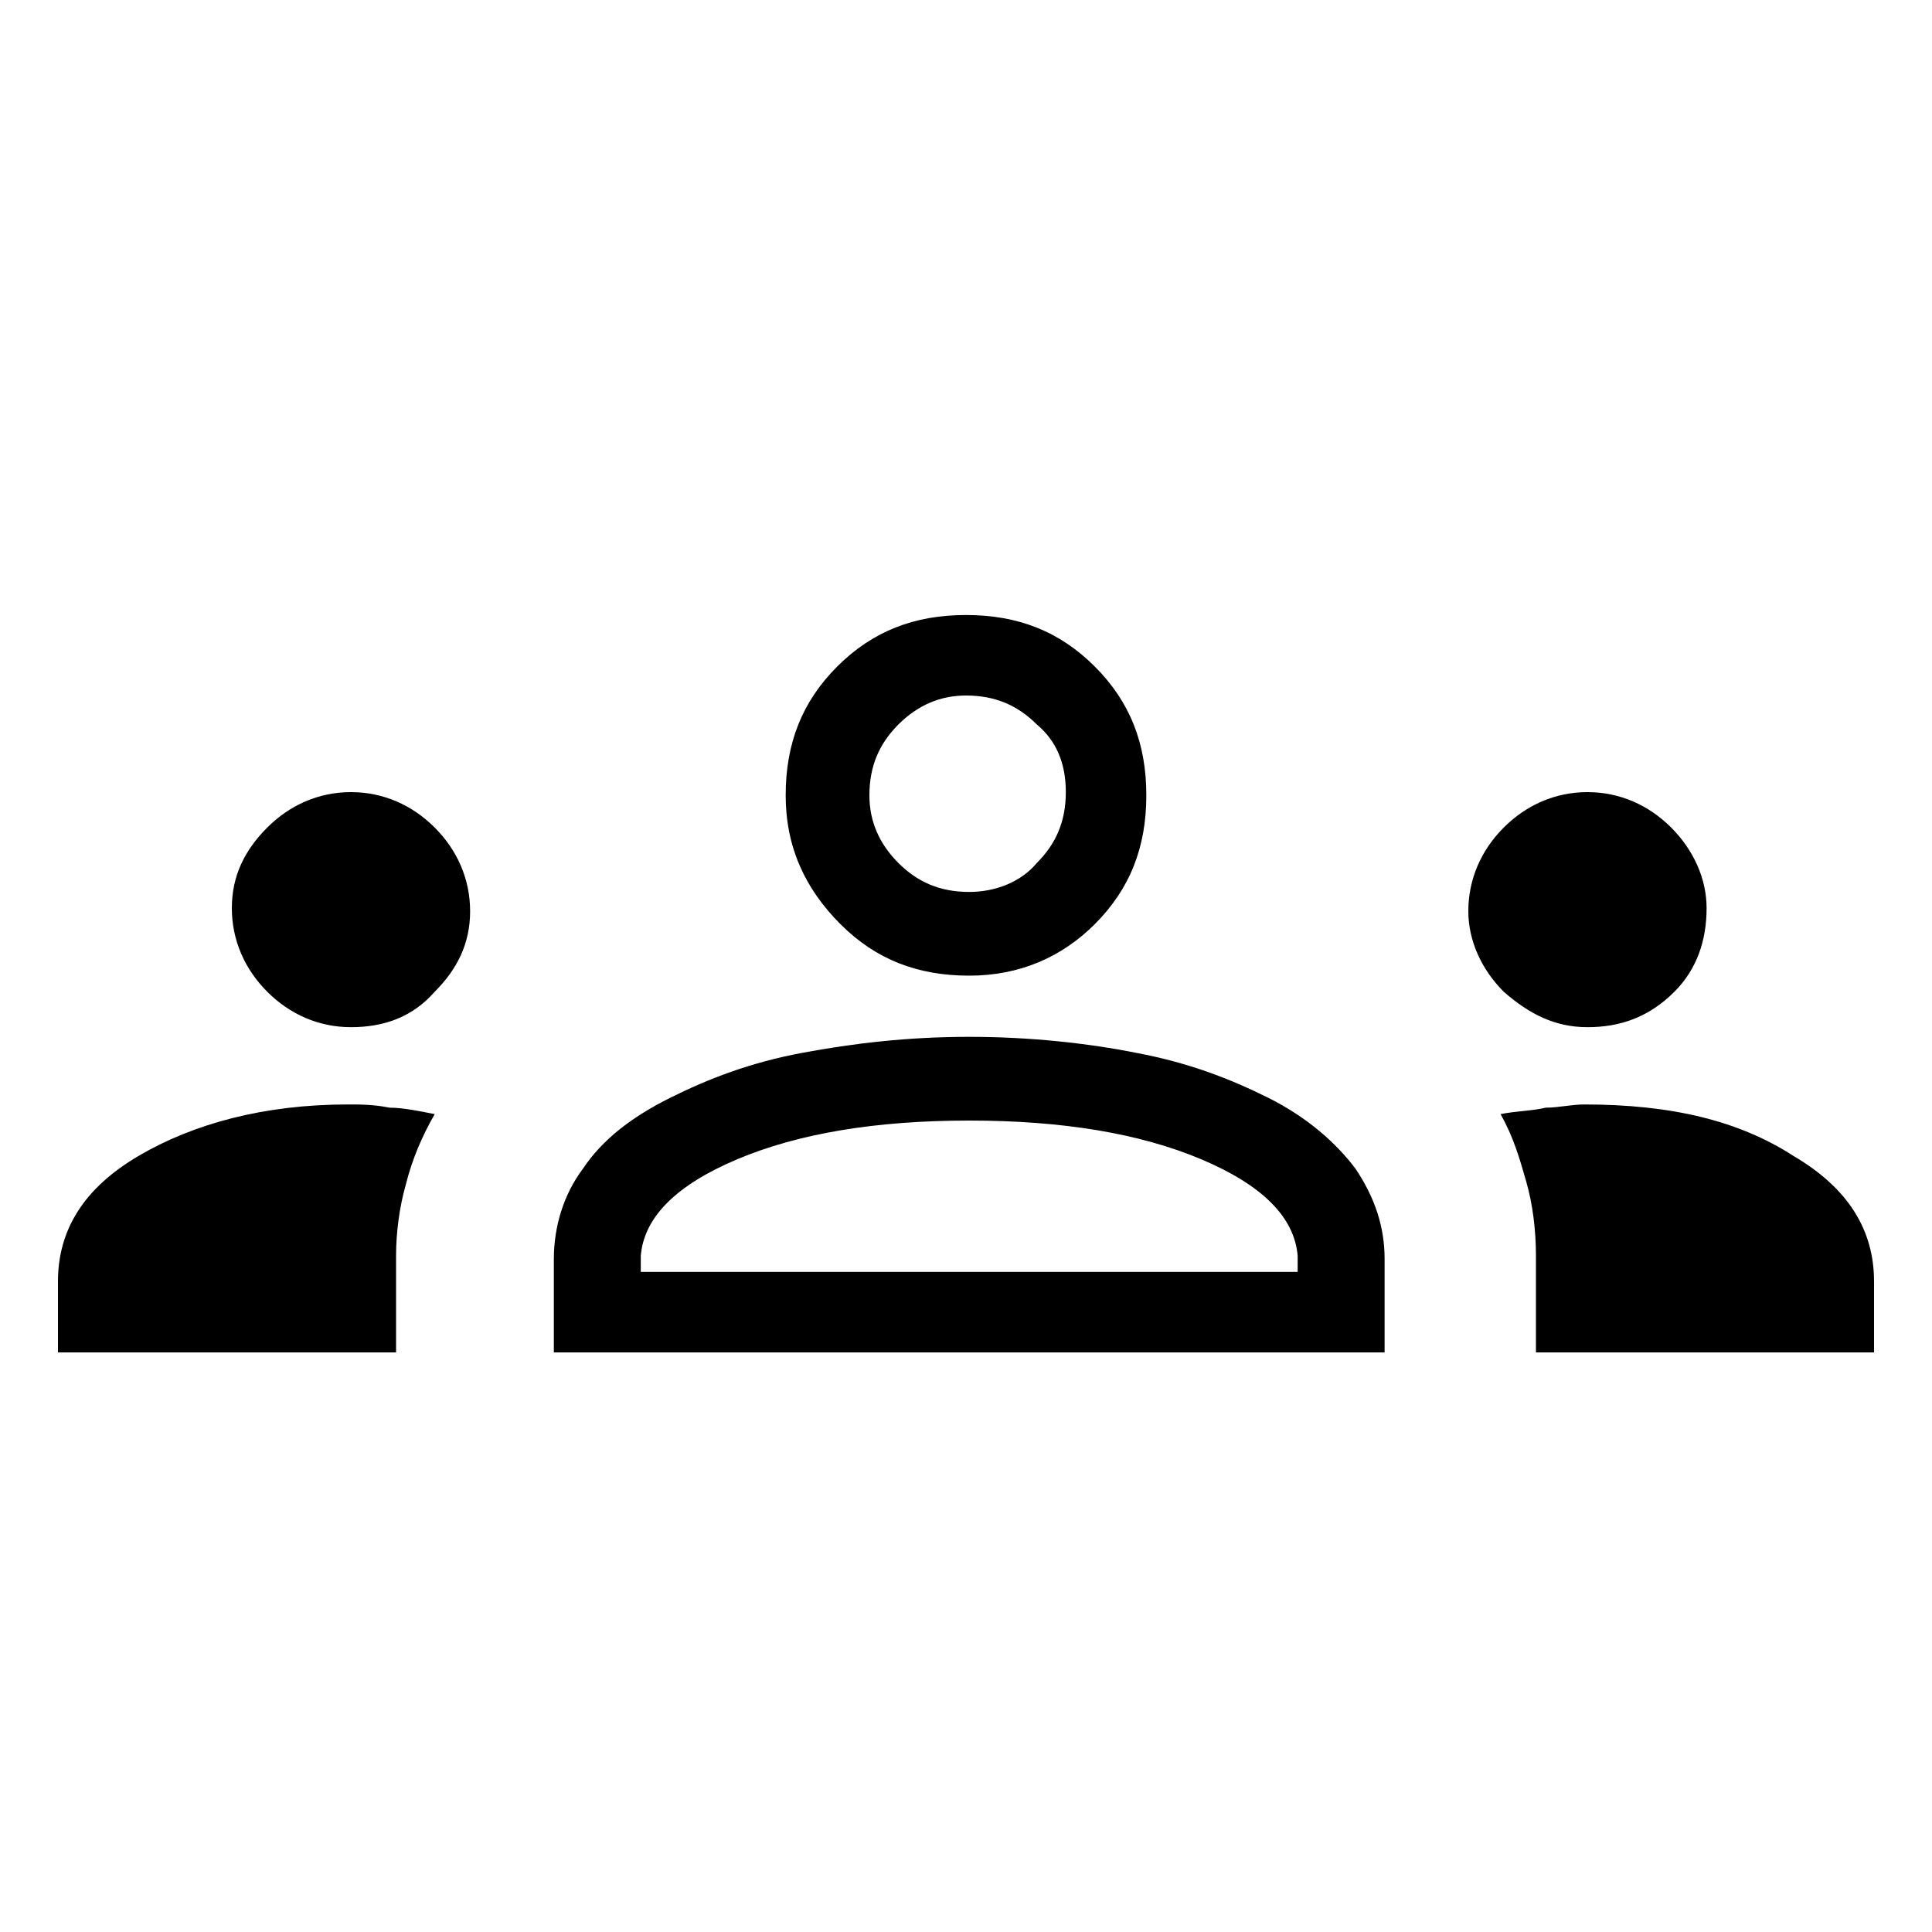 <?xml version="1.0" encoding="UTF-8"?>
<!-- Generator: Adobe Illustrator 28.0.0, SVG Export Plug-In . SVG Version: 6.00 Build 0)  -->
<svg xmlns="http://www.w3.org/2000/svg" xmlns:xlink="http://www.w3.org/1999/xlink" version="1.1" id="Ebene_1" x="0px" y="0px" viewBox="0 0 60 60" xml:space="preserve">
<g>
	<path d="M1.8,42v-2.2c0-1.6,0.8-2.9,2.5-3.9c1.7-1,3.9-1.6,6.5-1.6c0.4,0,0.8,0,1.3,0.1c0.4,0,0.9,0.1,1.4,0.2   c-0.4,0.7-0.7,1.4-0.9,2.2c-0.2,0.7-0.3,1.5-0.3,2.2V42H1.8z M17.2,42v-2.9c0-1,0.3-2,0.9-2.8c0.6-0.9,1.5-1.6,2.7-2.2   c1.2-0.6,2.5-1.1,4.1-1.4c1.6-0.3,3.3-0.5,5.2-0.5c1.9,0,3.7,0.2,5.2,0.5c1.6,0.3,2.9,0.8,4.1,1.4c1.2,0.6,2.1,1.4,2.7,2.2   c0.6,0.9,0.9,1.8,0.9,2.8V42H17.2z M47.7,42V39c0-0.8-0.1-1.6-0.3-2.3c-0.2-0.7-0.4-1.4-0.8-2.1c0.5-0.1,1-0.1,1.4-0.2   c0.4,0,0.8-0.1,1.2-0.1c2.7,0,4.8,0.5,6.5,1.6c1.7,1,2.5,2.3,2.5,3.9V42H47.7z M19.9,39.5h20.4v-0.5c-0.1-1.2-1.1-2.2-3-3   c-1.9-0.8-4.3-1.2-7.2-1.2c-2.9,0-5.3,0.4-7.2,1.2c-1.9,0.8-2.9,1.8-3,3V39.5z M10.9,31.9c-1,0-1.9-0.4-2.6-1.1   c-0.7-0.7-1.1-1.6-1.1-2.6c0-1,0.4-1.8,1.1-2.5s1.6-1.1,2.6-1.1c1,0,1.9,0.4,2.6,1.1c0.7,0.7,1.1,1.6,1.1,2.6c0,1-0.4,1.8-1.1,2.5   C12.8,31.6,11.9,31.9,10.9,31.9z M49.3,31.9c-1,0-1.8-0.4-2.6-1.1c-0.7-0.7-1.1-1.6-1.1-2.5c0-1,0.4-1.9,1.1-2.6   c0.7-0.7,1.6-1.1,2.6-1.1c1,0,1.9,0.4,2.6,1.1c0.7,0.7,1.1,1.6,1.1,2.5c0,1-0.3,1.9-1,2.6C51.2,31.6,50.3,31.9,49.3,31.9z    M30.1,30.3c-1.6,0-2.9-0.5-4-1.6c-1.1-1.1-1.7-2.4-1.7-4c0-1.6,0.5-2.9,1.6-4c1.1-1.1,2.4-1.6,4-1.6c1.6,0,2.9,0.5,4,1.6   c1.1,1.1,1.6,2.4,1.6,4c0,1.6-0.5,2.9-1.6,4C33,29.7,31.7,30.3,30.1,30.3z M30.1,27.7c0.8,0,1.6-0.3,2.1-0.9   c0.6-0.6,0.9-1.3,0.9-2.2s-0.3-1.6-0.9-2.1c-0.6-0.6-1.3-0.9-2.2-0.9c-0.8,0-1.5,0.3-2.1,0.9c-0.6,0.6-0.9,1.3-0.9,2.2   c0,0.8,0.3,1.5,0.9,2.1C28.5,27.4,29.2,27.7,30.1,27.7z"></path>
</g>
</svg>

